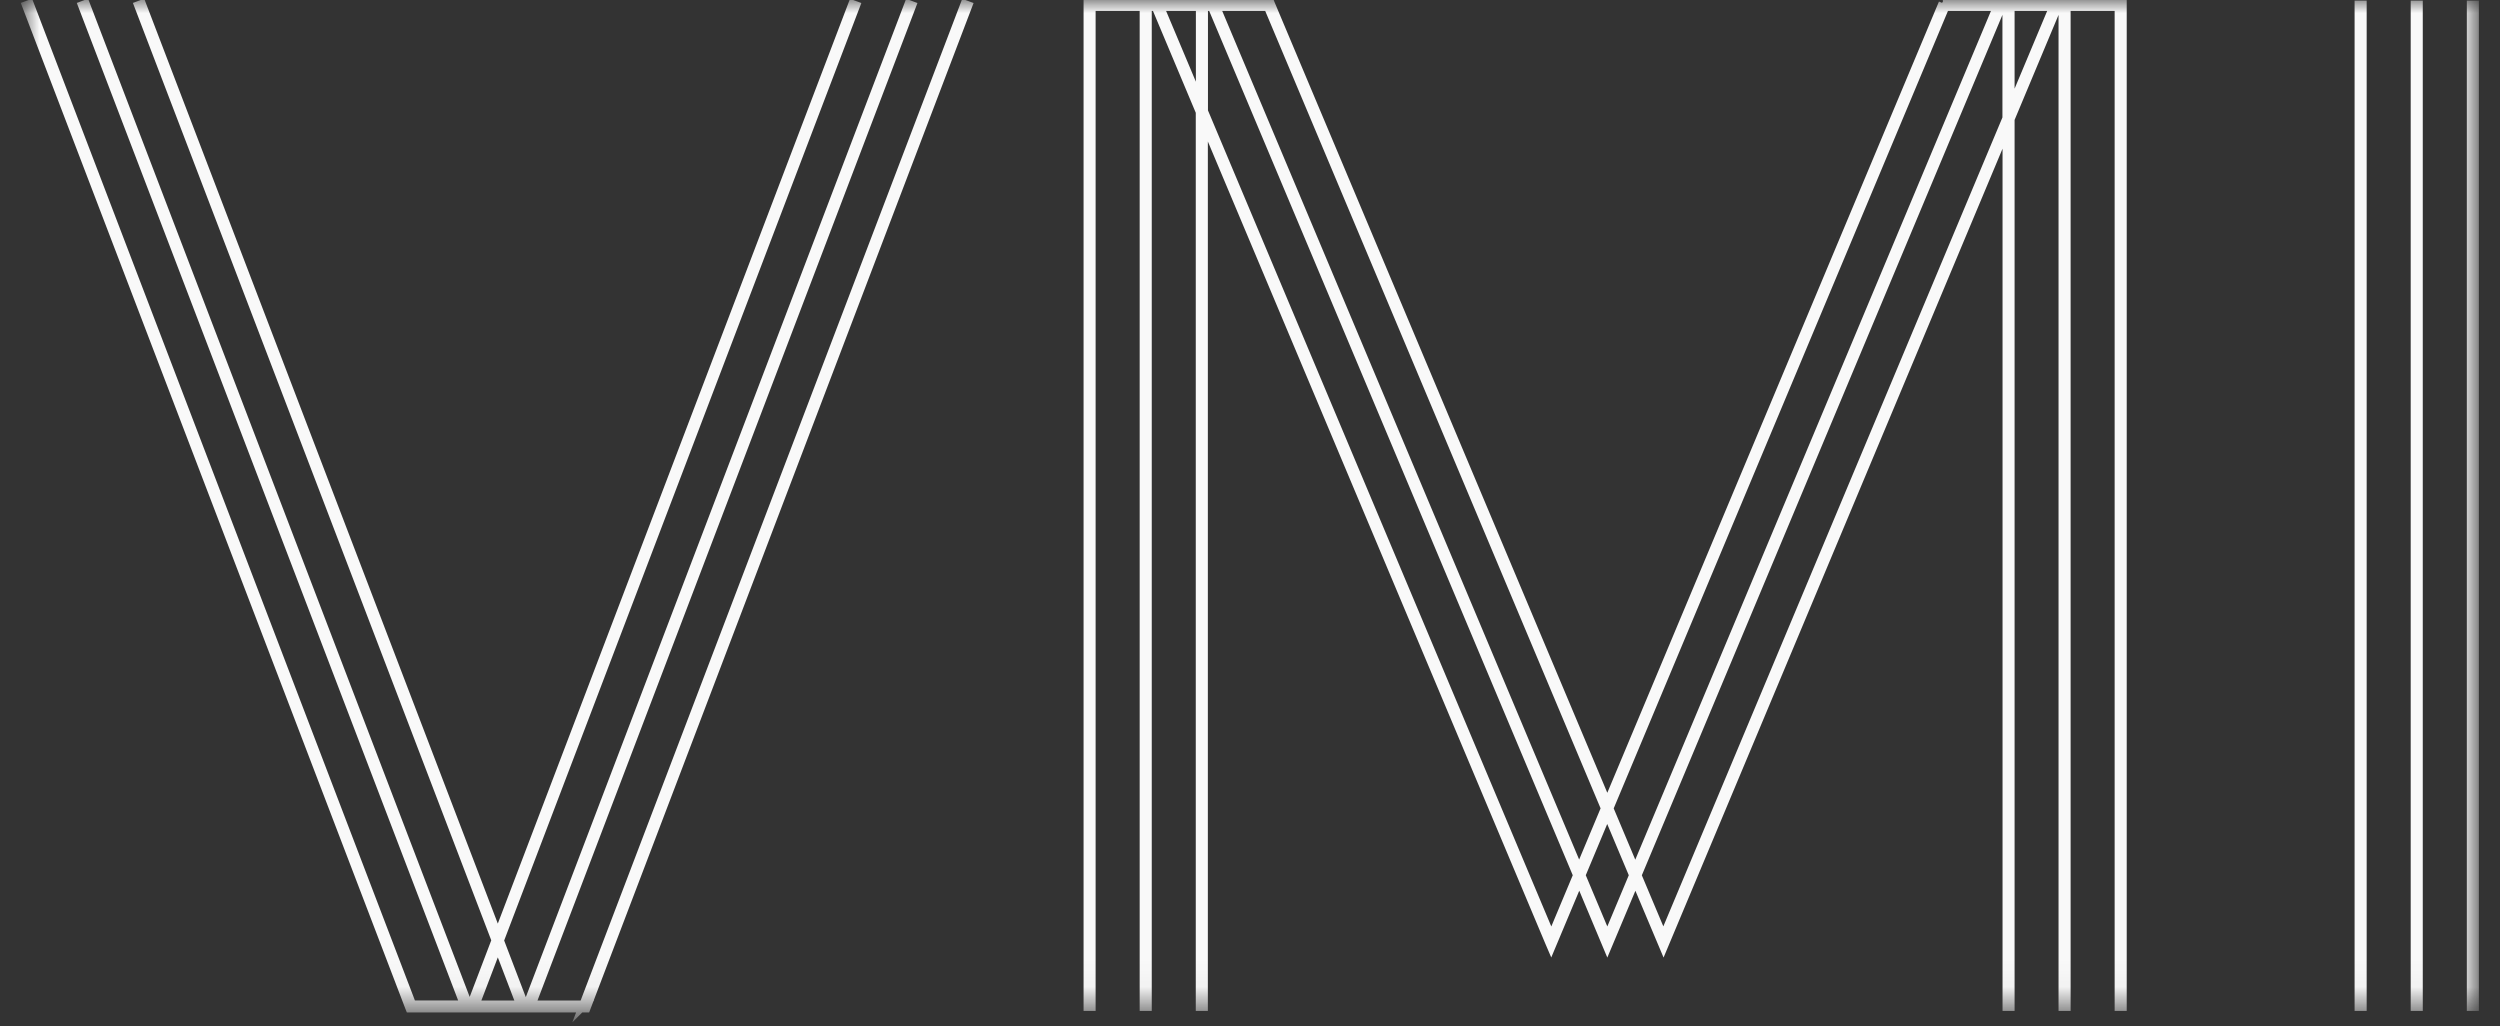 <?xml version="1.0" encoding="UTF-8"?>
<svg xmlns="http://www.w3.org/2000/svg" width="95" height="39" viewBox="0 0 95 39" fill="none">
  <rect x="0" y="0" width="95" height="39" fill="#333333" stroke="none"/>
  <mask id="mask0_5082_3478" style="mask-type:luminance" maskUnits="userSpaceOnUse" x="0" y="0" width="95" height="39">
    <path d="M93.522 37.802H1.479V0.634H93.522V37.802Z" fill="white" stroke="white" stroke-width="1.268"></path>
  </mask>
  <g mask="url(#mask0_5082_3478)">
    <path d="M89.639 38.25H89.769V0.187H89.639V38.25ZM91.771 38.25H91.901V0.187H91.771V38.25ZM93.904 38.25H94.033L94.033 0.187H93.904V38.25ZM18.917 35.919L19.784 38.185H18.053L18.917 35.919ZM22.18 38.185H20.186L34.65 0.211L34.529 0.166L20.044 38.189H19.918L18.982 35.74L32.518 0.211L32.396 0.166L18.917 35.558L5.385 0.162L5.263 0.207L18.844 35.732L17.911 38.181H17.786L3.252 0.162L3.131 0.207L17.648 38.181H15.653L1.124 0.162L1.002 0.207L15.556 38.27L15.572 38.31H22.274L36.783 0.211L36.661 0.166L22.176 38.189L22.18 38.185ZM60.081 33.259L61.074 30.887L62.072 33.259L61.078 35.631L60.081 33.259ZM44.064 0.251H45.608V3.92L44.064 0.251ZM45.738 4.228V0.251H46.058L59.943 33.259L58.95 35.631L45.738 4.228ZM46.196 0.251H48.187L61.001 30.717L60.008 33.089L46.196 0.251ZM61.143 30.717L73.913 0.251H75.904L62.141 33.093L61.143 30.721V30.717ZM62.214 33.255L76.046 0.251H76.257V4.496L63.207 35.627L62.209 33.255H62.214ZM76.39 0.251H78.04L76.39 4.188V0.251ZM73.832 0.122L61.078 30.551L48.288 0.162L48.272 0.122H41.34V38.25H41.469V0.251H43.472V38.25H43.602V0.251H43.922L45.604 4.253V38.25H45.734V4.561L58.885 35.821L58.946 35.963L60.012 33.421L61.078 35.963L62.145 33.425L63.215 35.963L76.261 4.832V38.25H76.39V4.524L78.178 0.251H78.389V38.25H78.519V0.251H80.521V38.25H80.651V0.122H73.828H73.832Z" fill="#ADADAD" stroke="#F9F9F9" stroke-width="0.329" stroke-miterlimit="10"></path>
  </g>
</svg>
